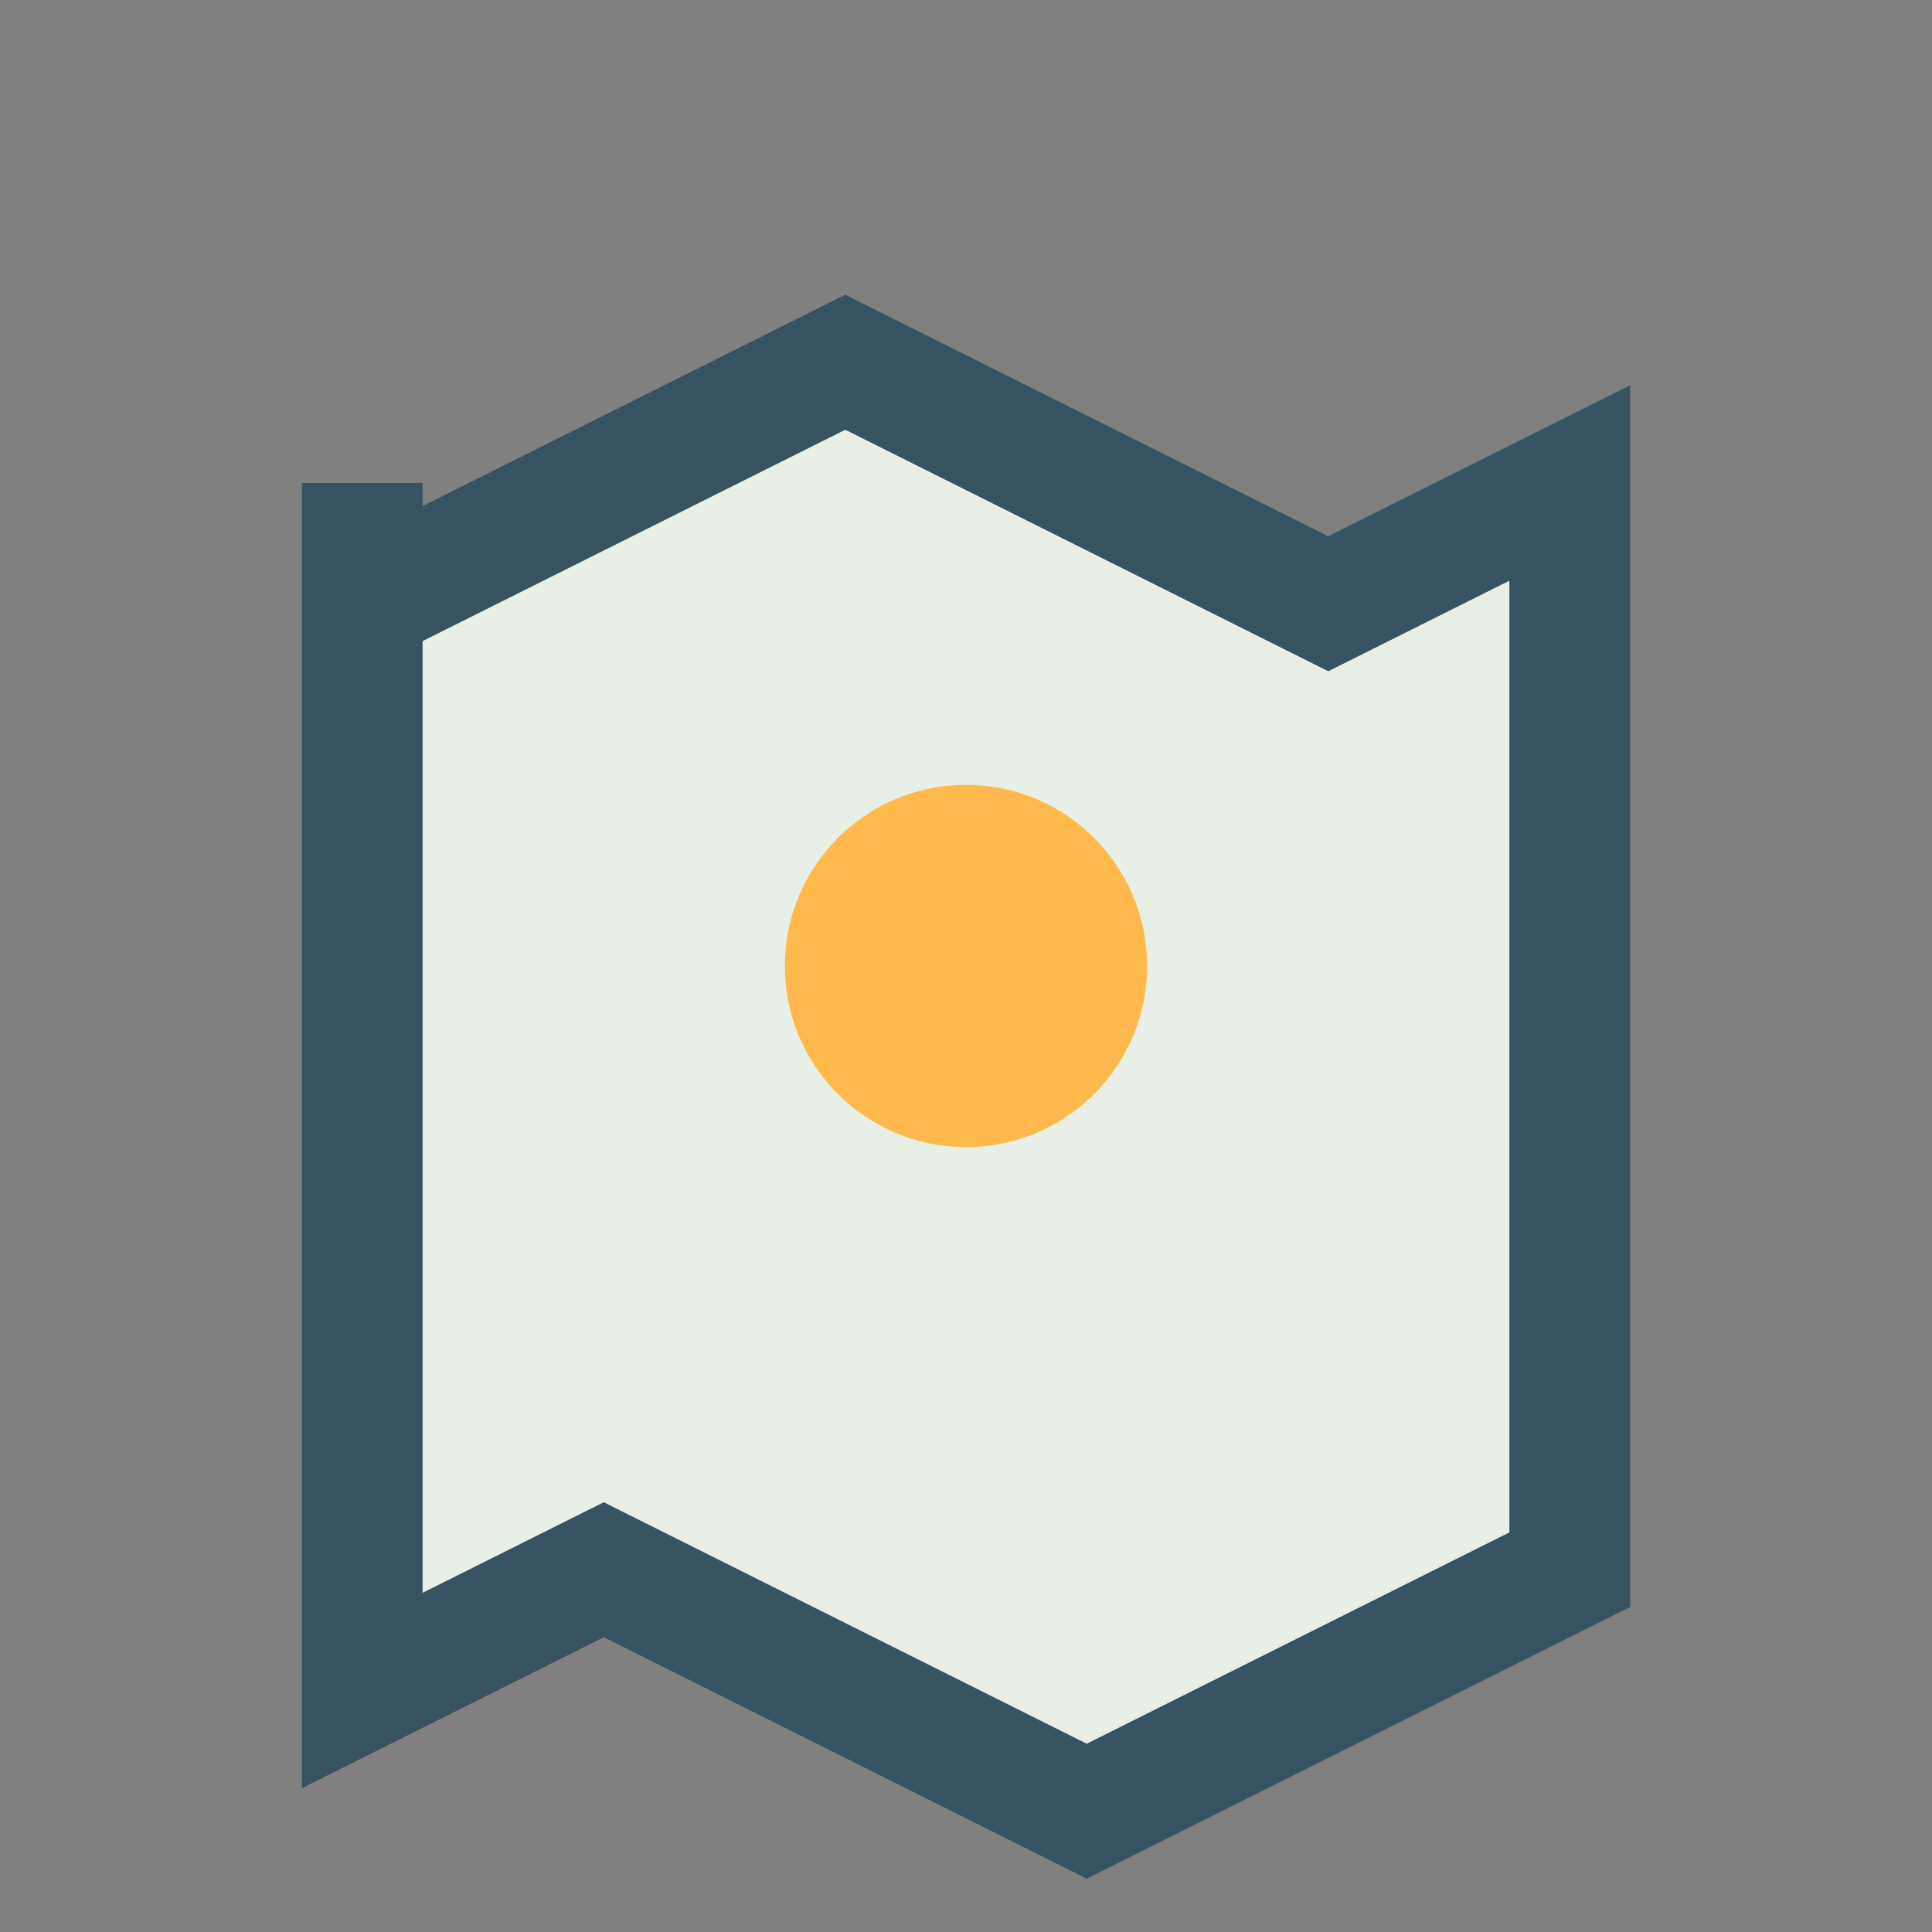 <?xml version="1.0" encoding="UTF-8"?>
<svg xmlns="http://www.w3.org/2000/svg" width="32" height="32" viewBox="0 0 32 32"><rect x="0" y="0" width="32" height="32" fill="#808080" stroke="none"/><path d="M6 10l8-4 8 4 4-2v18l-8 4-8-4-4 2V8z" fill="#E8EFE6" stroke="#375361" stroke-width="2"/><circle cx="16" cy="16" r="3" fill="#FFB84C"/></svg>